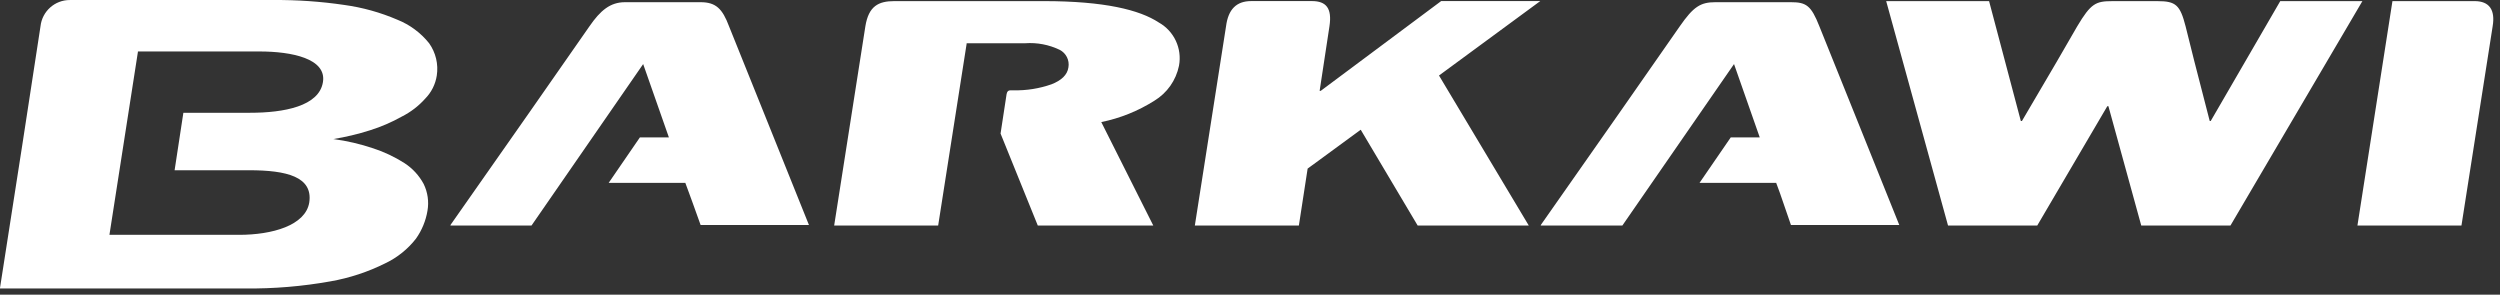 <svg xmlns="http://www.w3.org/2000/svg" viewBox="0 0 280 33">
  <rect x="0" y="0" width="280" height="33" fill="#333333" stroke="none"/>
  <g fill="#FFF" fill-rule="evenodd">
    <path fill-rule="nonzero" d="M172.57 25.199L181.336 12.693 188.136 2.946C189.669.739 190.465.246 192.121.246L200.581.246C202.297.246 202.849.614 203.769 2.946L207.692 12.693 212.719 25.199 200.586 25.199 199.36 21.643 198.931 20.478 190.349 20.478 193.843 15.39 197.092 15.39 194.211 7.175 181.704 25.26 172.57 25.26M50.453 25.199L59.219 12.693 66.019 2.946C67.245 1.168 68.349.246 70.004.246L78.464.246C80.181.246 80.916.982 81.652 2.946L85.575 12.693 90.602 25.199 78.468 25.199 77.61 22.808 77.184 21.643 76.755 20.478 68.173 20.478 71.667 15.39 74.916 15.39 72.035 7.175 59.529 25.26 50.456 25.26M108.262 4.906L105.074 25.259 93.427 25.259 96.921 2.945C97.289.677 98.392.125 100.17.125L116.906.125C123.706.125 127.634 1.106 129.78 2.516 131.497 3.476 132.41 5.425 132.048 7.359 131.716 8.994 130.716 10.416 129.289 11.282 127.469 12.433 125.454 13.244 123.343 13.673L129.167 25.259 116.232 25.259 112.063 14.959 112.737 10.545C112.798 10.238 112.921 10.116 113.166 10.116L113.534 10.116C114.973 10.147 116.406 9.918 117.764 9.442 118.864 9.013 119.542 8.4 119.664 7.542 119.802 6.743 119.405 5.948 118.683 5.58 117.482 5.003 116.15 4.749 114.821 4.844L108.262 4.844M133.826 25.259L145.474 25.259 146.455 18.883 152.401 14.53 158.777 25.258 171.222 25.258 161.168 8.458 172.509.121 161.409.121 147.922 10.175 147.799 10.175 148.899 2.941C149.206.918 148.531.121 146.937.121L140.137.121C138.482.121 137.562 1.041 137.317 2.941L133.823 25.255M218.18 25.259L228.172 25.259 236.019 11.895 236.142 11.895 239.82 25.259 249.812 25.259 264.588.125 255.388.125 247.602 13.55 247.488 13.55 245.767 6.871 244.786 2.948C244.173.557 243.686.128 241.66.128L236.572.128C234.733.128 234.181.373 232.649 2.948L230.379 6.871 226.456 13.553 226.333 13.553 222.777.128 211.253.128 218.18 25.262M264.033 25.259L275.683 25.259 279.177 2.945C279.484 1.106 278.809.125 277.154.125L267.954.125 264.033 25.259"/>
    <path d="M0,32.248 L2.513,16.125 C2.513,16.125 4.536,3.006 4.536,2.945 C4.719,1.259 6.15,-0.013 7.846,0.002 L30.591,0.002 C33.258,-0.019 35.922,0.165 38.56,0.554 C40.607,0.836 42.607,1.392 44.506,2.209 C45.899,2.766 47.124,3.674 48.062,4.845 C48.807,5.893 49.115,7.19 48.92,8.462 C48.771,9.434 48.321,10.334 47.633,11.037 C46.89,11.871 45.995,12.557 44.997,13.06 C43.868,13.691 42.676,14.205 41.441,14.593 C40.098,15.02 38.725,15.348 37.334,15.574 C38.856,15.777 40.354,16.126 41.809,16.616 C43.038,17.018 44.212,17.575 45.303,18.271 C46.203,18.855 46.941,19.656 47.449,20.601 C47.905,21.53 48.056,22.58 47.878,23.601 C47.691,24.727 47.251,25.795 46.591,26.727 C45.678,27.901 44.502,28.846 43.158,29.486 C41.223,30.453 39.158,31.134 37.028,31.509 C33.872,32.074 30.671,32.342 27.465,32.309 L0,32.309 M15.444,5.826 L12.256,26.301 L26.79,26.301 C30.468,26.301 34.208,25.259 34.637,22.684 C35.066,19.803 32.124,19.067 27.894,19.067 L19.556,19.067 L20.537,12.63 L28.016,12.63 C31.816,12.63 35.74,11.894 36.169,9.197 C36.598,6.561 32.675,5.764 29.058,5.764 L15.444,5.764 L15.444,5.826 Z"/>
  </g>
</svg>
